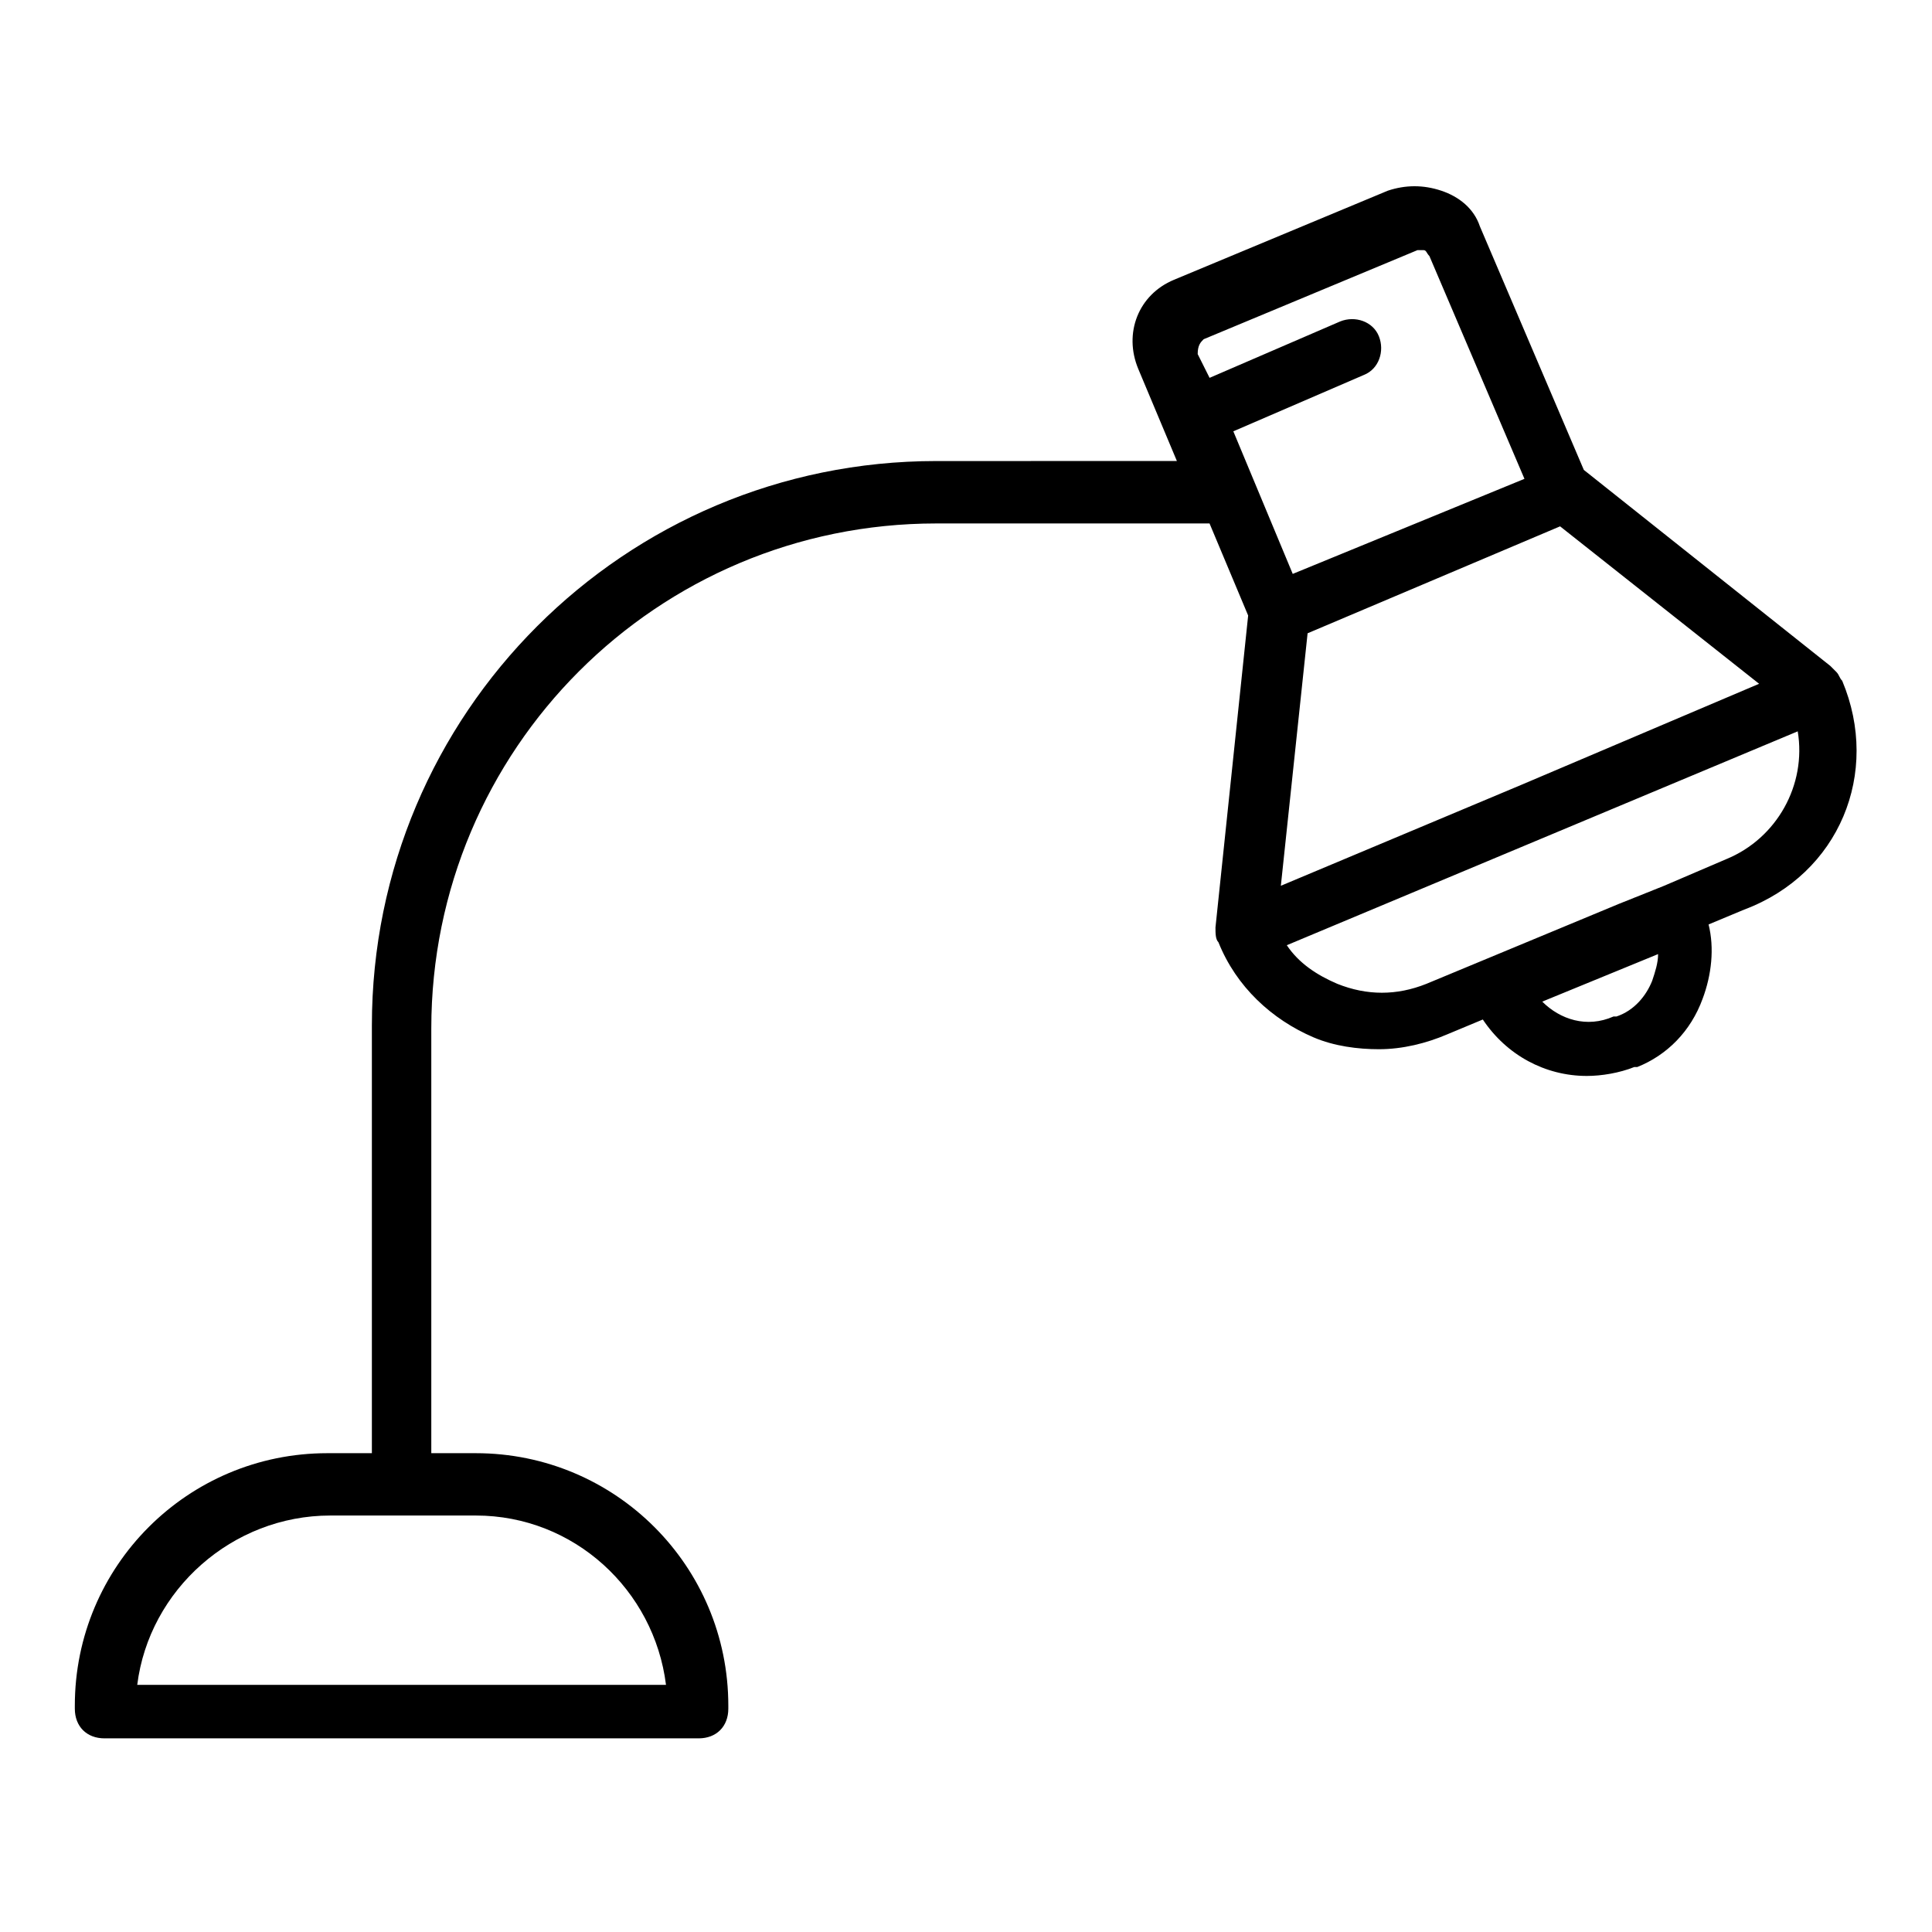 <?xml version="1.0" encoding="UTF-8"?>
<!-- Uploaded to: ICON Repo, www.iconrepo.com, Generator: ICON Repo Mixer Tools -->
<svg fill="#000000" width="800px" height="800px" version="1.1" viewBox="144 144 512 512" xmlns="http://www.w3.org/2000/svg">
 <path d="m632.22 324.43v0c-0.789-0.789-0.789-1.574-1.574-2.363l-1.578-1.578-65.336-51.957-27.551-64.551c-1.574-4.723-5.512-7.871-10.234-9.445-4.723-1.574-9.445-1.574-14.168 0l-56.68 23.617c-9.445 3.938-13.383 14.168-9.445 23.617l10.234 24.402-63.766 0.008c-82.656 0-149.57 66.914-149.57 149.57v113.36h-11.809c-37 0-66.914 29.914-66.914 66.914v0.789c0 4.723 3.148 7.871 7.871 7.871h157.44c4.723 0 7.871-3.148 7.871-7.871v-0.789c0-37-29.914-66.914-66.914-66.914h-11.801v-112.57c0-73.996 59.828-133.82 133.82-133.82h72.422l10.234 24.402-8.66 82.656c0 1.574 0 3.148 0.789 3.938 4.723 11.809 14.168 20.469 25.191 25.191 5.512 2.363 11.809 3.148 17.32 3.148 6.297 0 12.594-1.574 18.105-3.938l9.445-3.938c6.297 9.445 16.531 14.957 27.551 14.957 3.938 0 8.66-0.789 12.594-2.363h0.789c7.871-3.148 14.168-9.445 17.32-18.105 2.363-6.297 3.148-13.383 1.574-19.68l9.445-3.938c25.191-9.445 36.211-36.207 25.977-60.613zm-311.73 266.07h-140.12c3.148-25.191 25.191-44.871 51.168-44.871h38.574c25.977 0.004 47.234 19.684 50.383 44.871zm261.35-186.57c-1.574 3.938-4.723 7.871-9.445 9.445h-0.789c-7.086 3.148-14.168 0.789-18.895-3.938l30.699-12.594c0.004 2.363-0.785 4.727-1.57 7.086zm-98.402-25.191 7.086-66.914 66.914-28.34 52.742 41.723-62.977 26.766zm-20.465-144.84 56.68-23.617h0.789 0.789c0.789 0 0.789 0.789 1.574 1.574l25.191 59.039-30.699 12.594-30.711 12.598-15.742-37.785 34.637-14.957c3.938-1.574 5.512-6.297 3.938-10.234s-6.297-5.512-10.234-3.938l-34.637 14.957-3.148-6.297c-0.004-2.359 0.785-3.144 1.574-3.934zm138.55 137.76-16.531 7.086-11.809 4.723-51.168 21.254c-7.871 3.148-15.742 3.148-23.617 0-5.512-2.363-10.234-5.512-13.383-10.234l135.4-56.68c2.363 14.172-5.508 28.34-18.891 33.852z"/>
</svg>